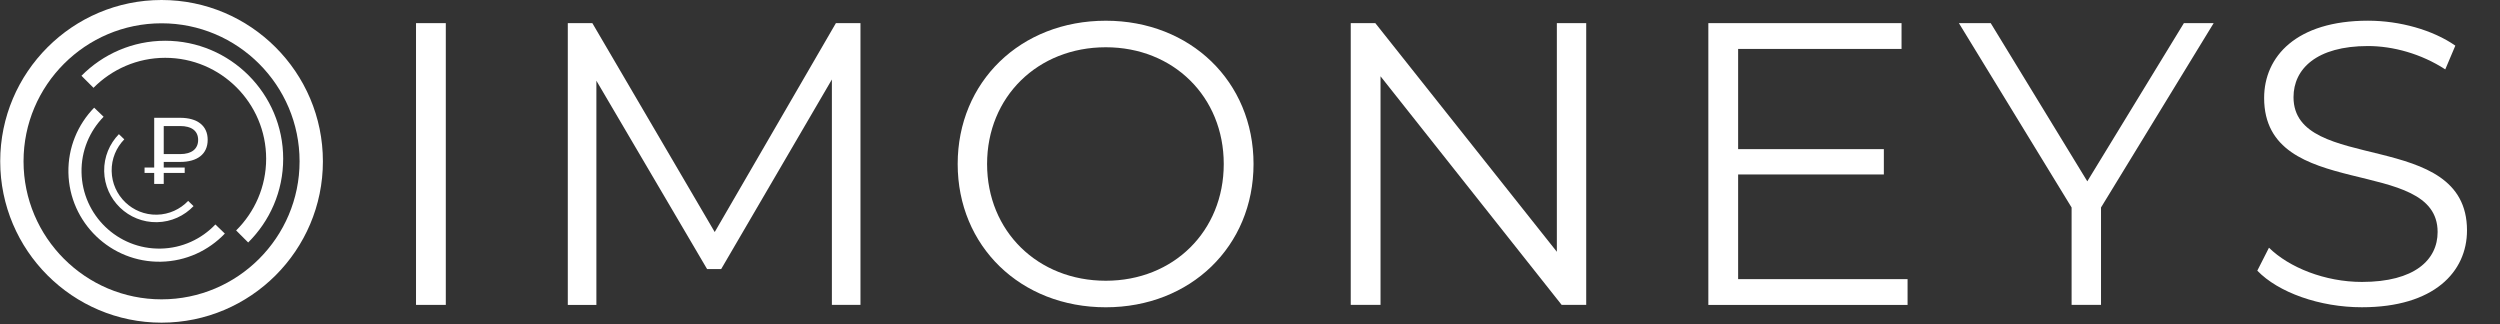 <?xml version="1.0" encoding="utf-8"?>
<!-- Generator: Adobe Illustrator 26.5.1, SVG Export Plug-In . SVG Version: 6.00 Build 0)  -->
<svg version="1.1" id="BACKGROUND_2" xmlns="http://www.w3.org/2000/svg" xmlns:xlink="http://www.w3.org/1999/xlink" x="0px"
	 y="0px" viewBox="0 0 94.1 12.2" style="enable-background:new 0 0 94.1 12.2;" xml:space="preserve">
<rect x="0" y="0" width="94.1" height="12.2" fill="#333333" stroke="none"/>
<style type="text/css">
	.st0{fill:#FFFFFF;}
</style>
<g>
	<g>
		<path class="st0" d="M6.163,6.095v0.21h0.789v0.203H6.163v0.416H5.804V6.508H5.441V6.305h0.363V4.434h0.978
			c0.64,0,1.035,0.292,1.035,0.829c0,0.541-0.395,0.832-1.035,0.832H6.163z M6.782,4.744H6.163V5.8h0.619
			c0.434,0,0.676-0.196,0.676-0.533C7.457,4.929,7.216,4.744,6.782,4.744z"/>
	</g>
	<g>
		<path class="st0" d="M6.081,12.145c-3.348,0-6.073-2.724-6.073-6.073S2.732,0,6.081,0s6.073,2.724,6.073,6.073
			S9.429,12.145,6.081,12.145z M6.081,0.877c-2.865,0-5.195,2.331-5.195,5.195s2.331,5.195,5.195,5.195s5.195-2.331,5.195-5.195
			S8.946,0.877,6.081,0.877z"/>
		<path class="st0" d="M6.219,2.176c2.095,0,3.799,1.704,3.799,3.799c0,1.055-0.433,2.009-1.13,2.699l0.453,0.453
			c0.813-0.805,1.318-1.92,1.318-3.152c0-2.448-1.992-4.441-4.441-4.441c-1.232,0-2.346,0.505-3.152,1.318l0.453,0.453
			C4.21,2.61,5.164,2.176,6.219,2.176z"/>
		<path class="st0" d="M6.047,9.357C4.434,9.387,3.099,8.1,3.069,6.488C3.053,5.676,3.373,4.935,3.9,4.395L3.544,4.053
			C2.93,4.684,2.557,5.549,2.575,6.497C2.61,8.381,4.171,9.886,6.056,9.851c0.948-0.018,1.798-0.422,2.407-1.059L8.107,8.449
			C7.587,8.995,6.859,9.342,6.047,9.357z"/>
		<path class="st0" d="M5.905,8.081C4.983,8.098,4.22,7.363,4.203,6.441C4.194,5.977,4.377,5.554,4.678,5.245L4.475,5.05
			C4.124,5.41,3.911,5.905,3.921,6.446c0.02,1.077,0.912,1.937,1.989,1.917c0.542-0.01,1.028-0.241,1.375-0.605L7.082,7.562
			C6.785,7.874,6.369,8.072,5.905,8.081z"/>
	</g>
</g>
<g>
	<path class="st0" d="M15.659,0.871h1.121v10.605h-1.121V0.871z"/>
	<path class="st0" d="M32.388,0.871v10.605h-1.076V2.992l-4.167,7.136h-0.53l-4.167-7.09v8.439h-1.076V0.871h0.924l4.606,7.863
		l4.561-7.863H32.388z"/>
	<path class="st0" d="M36.047,6.173c0-3.091,2.364-5.393,5.575-5.393c3.182,0,5.561,2.288,5.561,5.393s-2.379,5.393-5.561,5.393
		C38.411,11.567,36.047,9.264,36.047,6.173z M46.062,6.173c0-2.53-1.894-4.394-4.439-4.394c-2.56,0-4.469,1.863-4.469,4.394
		s1.909,4.394,4.469,4.394C44.168,10.567,46.062,8.704,46.062,6.173z"/>
	<path class="st0" d="M59.705,0.871v10.605h-0.924l-6.818-8.605v8.605h-1.121V0.871h0.925L58.6,9.477V0.871H59.705z"/>
	<path class="st0" d="M71.801,10.507v0.97h-7.499V0.871h7.272v0.97h-6.151v3.772h5.485v0.955h-5.485v3.939H71.801z"/>
	<path class="st0" d="M79.082,7.81v3.666h-1.107V7.81l-4.242-6.939h1.198l3.635,5.954l3.635-5.954h1.121L79.082,7.81z"/>
	<path class="st0" d="M84.965,10.188l0.439-0.864c0.757,0.743,2.106,1.288,3.5,1.288c1.985,0,2.848-0.833,2.848-1.879
		c0-2.909-6.53-1.121-6.53-5.045c0-1.561,1.213-2.909,3.909-2.909c1.197,0,2.439,0.348,3.288,0.939l-0.379,0.894
		c-0.909-0.591-1.97-0.879-2.909-0.879c-1.939,0-2.803,0.864-2.803,1.924c0,2.909,6.53,1.152,6.53,5.015
		c0,1.561-1.242,2.893-3.955,2.893C87.314,11.567,85.753,11.007,84.965,10.188z"/>
</g>
</svg>
